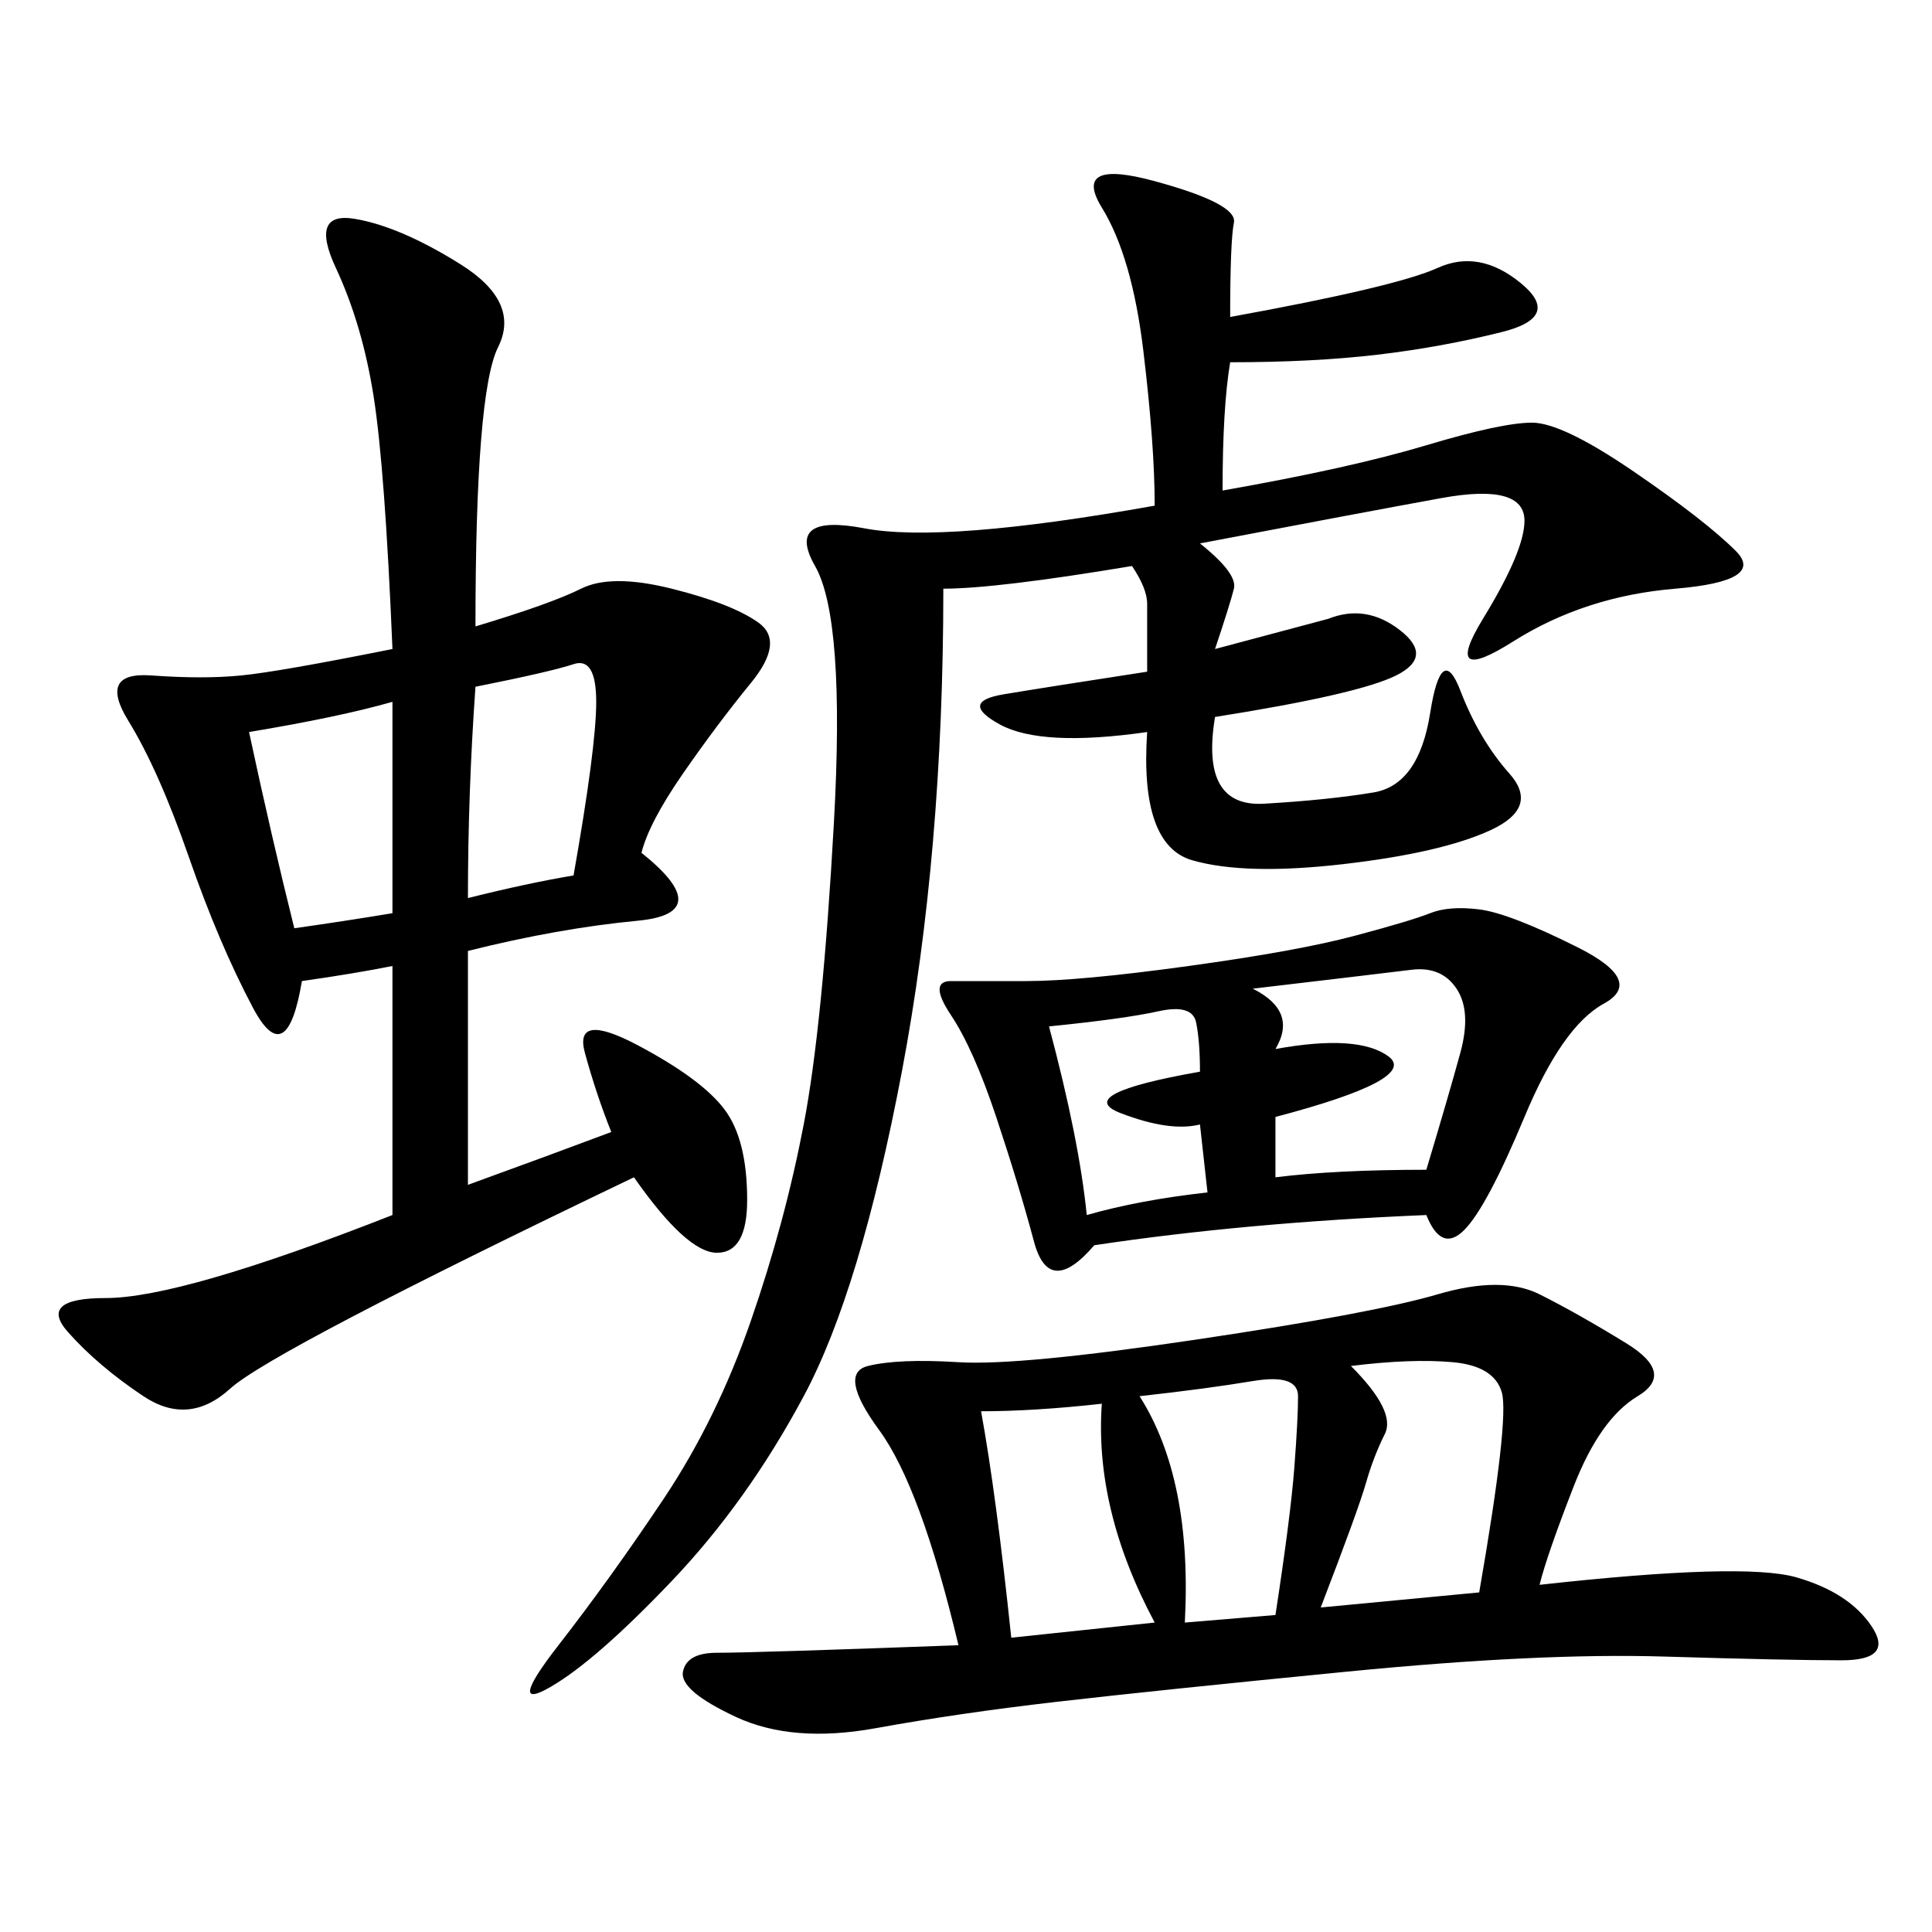 <svg xmlns="http://www.w3.org/2000/svg" xmlns:xlink="http://www.w3.org/1999/xlink" width="300" height="300"><path d="M73.83 97.27Q85.55 93.75 90.23 91.41Q94.92 89.06 104.30 91.41Q113.67 93.75 117.77 96.68Q121.88 99.61 116.60 106.05Q111.33 112.50 106.05 120.12Q100.78 127.73 99.61 132.42L99.61 132.42Q111.33 141.80 99.02 142.97Q86.72 144.14 72.66 147.66L72.66 147.66L72.66 183.98Q85.55 179.30 94.92 175.78L94.92 175.78Q92.58 169.92 90.82 163.48Q89.06 157.03 99.02 162.30Q108.98 167.58 112.50 172.27Q116.02 176.95 116.02 186.33L116.02 186.33Q116.02 194.53 111.33 194.53L111.33 194.53Q106.64 194.53 98.44 182.81L98.44 182.81Q42.19 209.77 35.74 215.63Q29.30 221.48 22.27 216.80Q15.23 212.11 10.55 206.84Q5.86 201.56 16.41 201.56L16.41 201.56Q28.13 201.56 60.94 188.67L60.94 188.67L60.94 150Q55.08 151.17 46.88 152.34L46.88 152.34Q44.53 166.41 39.26 156.45Q33.98 146.48 29.30 133.01Q24.61 119.53 19.92 111.91Q15.23 104.30 23.44 104.88Q31.64 105.47 37.50 104.88Q43.36 104.30 60.94 100.78L60.94 100.78Q59.77 72.66 58.01 61.52Q56.25 50.39 52.15 41.60Q48.05 32.81 55.08 33.98Q62.11 35.16 71.48 41.02Q80.86 46.88 77.34 53.91Q73.83 60.94 73.83 97.27L73.83 97.27ZM191.02 49.22Q216.80 44.53 223.24 41.60Q229.69 38.67 236.13 43.95Q242.58 49.22 233.20 51.56Q223.83 53.91 213.87 55.08Q203.91 56.25 191.02 56.25L191.02 56.25Q189.84 63.28 189.84 76.17L189.84 76.17Q209.77 72.66 221.48 69.14Q233.20 65.63 237.89 65.63L237.89 65.63Q242.58 65.63 253.71 73.24Q264.84 80.86 269.53 85.55Q274.22 90.23 260.16 91.41Q246.09 92.58 234.96 99.61Q223.83 106.64 230.27 96.09Q236.72 85.55 236.72 80.86L236.72 80.86Q236.72 75 223.83 77.34Q210.94 79.69 186.33 84.38L186.33 84.38Q192.19 89.06 191.60 91.41Q191.02 93.75 188.67 100.78L188.67 100.78L206.25 96.09Q212.11 93.75 217.38 97.85Q222.66 101.95 216.80 104.88Q210.94 107.81 188.67 111.33L188.67 111.33Q186.33 125.39 196.29 124.80Q206.25 124.22 213.28 123.05Q220.31 121.88 222.07 110.74Q223.83 99.61 226.76 107.23Q229.69 114.84 234.38 120.12Q239.06 125.39 231.45 128.91Q223.83 132.42 208.59 134.18Q193.36 135.94 185.16 133.59Q176.95 131.25 178.13 113.67L178.13 113.67Q161.72 116.02 155.27 112.50Q148.83 108.98 155.86 107.81Q162.89 106.64 178.13 104.30L178.13 104.30L178.13 93.75Q178.13 91.41 175.78 87.89L175.78 87.89Q154.69 91.41 146.48 91.41L146.48 91.41Q146.48 132.42 140.04 166.41Q133.59 200.39 124.80 216.80Q116.02 233.20 104.30 245.51Q92.58 257.81 85.55 261.91Q78.52 266.02 86.72 255.47Q94.92 244.92 103.13 232.62Q111.33 220.31 116.60 205.08Q121.88 189.84 124.80 174.61Q127.73 159.38 129.49 127.73Q131.25 96.09 126.56 87.89Q121.88 79.69 134.18 82.03Q146.48 84.38 179.30 78.52L179.30 78.52Q179.30 69.14 177.54 54.49Q175.78 39.84 171.09 32.23Q166.41 24.61 179.30 28.13Q192.19 31.64 191.60 34.57Q191.02 37.50 191.02 49.22L191.02 49.22ZM239.06 246.09Q270.70 242.58 278.91 244.92Q287.11 247.27 290.63 252.54Q294.14 257.81 285.94 257.81L285.94 257.81Q277.73 257.81 258.40 257.23Q239.06 256.64 209.18 259.57Q179.30 262.50 164.06 264.26Q148.83 266.02 135.94 268.36Q123.05 270.70 114.26 266.60Q105.47 262.50 106.05 259.57Q106.64 256.64 111.33 256.64L111.33 256.64Q117.19 256.64 148.83 255.47L148.83 255.47Q142.97 230.86 136.52 222.07Q130.08 213.28 134.77 212.11Q139.45 210.94 148.83 211.52Q158.20 212.11 185.74 208.01Q213.28 203.91 223.24 200.98Q233.20 198.05 239.06 200.98Q244.92 203.91 252.54 208.59Q260.16 213.28 254.30 216.80Q248.44 220.31 244.34 230.86Q240.23 241.41 239.06 246.09L239.06 246.09ZM221.48 188.67Q193.36 189.84 169.92 193.36L169.92 193.36Q162.89 201.56 160.55 192.77Q158.20 183.98 154.69 173.44Q151.17 162.89 147.66 157.62Q144.14 152.34 147.66 152.34L147.66 152.34L159.38 152.34Q167.58 152.34 184.57 150Q201.56 147.66 210.35 145.31Q219.14 142.97 222.07 141.80Q225 140.63 229.69 141.21Q234.38 141.80 244.92 147.07Q255.47 152.34 249.02 155.86Q242.58 159.38 236.72 173.44Q230.86 187.50 227.34 191.02Q223.83 194.53 221.48 188.67L221.48 188.67ZM209.77 212.11Q216.80 219.14 215.04 222.66Q213.28 226.17 212.11 230.27Q210.94 234.38 205.08 249.61L205.08 249.61L229.69 247.27Q234.38 220.31 233.20 216.21Q232.03 212.11 225.59 211.52Q219.14 210.94 209.77 212.11L209.77 212.11ZM194.53 153.52Q201.56 157.03 198.05 162.89L198.05 162.89Q210.94 160.55 215.63 164.06Q220.31 167.58 198.05 173.44L198.05 173.44L198.05 182.81Q207.42 181.64 221.48 181.64L221.48 181.64Q225 169.92 226.76 163.48Q228.52 157.03 226.17 153.52Q223.83 150 219.14 150.59Q214.45 151.17 194.53 153.52L194.53 153.52ZM157.03 254.30L179.30 251.95Q169.92 234.38 171.09 217.97L171.09 217.97Q160.55 219.14 152.34 219.14L152.34 219.14Q154.69 232.03 157.03 254.30L157.03 254.30ZM176.95 216.80Q185.16 229.69 183.98 251.95L183.98 251.95L198.05 250.78Q200.39 235.55 200.98 227.93Q201.56 220.31 201.56 216.80L201.56 216.80Q201.56 213.28 194.53 214.45Q187.50 215.63 176.95 216.80L176.95 216.80ZM38.67 113.67Q42.19 130.08 45.70 144.14L45.70 144.14Q53.91 142.97 60.94 141.80L60.94 141.80L60.94 108.98Q52.73 111.33 38.67 113.67L38.67 113.67ZM72.66 139.45Q82.03 137.11 89.06 135.94L89.06 135.94Q92.58 116.02 92.58 108.98L92.58 108.98Q92.58 101.95 89.06 103.13Q85.55 104.30 73.83 106.64L73.83 106.64Q72.66 123.05 72.66 139.45L72.66 139.45ZM162.89 159.38Q167.58 176.95 168.75 188.67L168.75 188.67Q176.95 186.33 187.50 185.16L187.50 185.16L186.33 174.61Q181.64 175.78 174.02 172.85Q166.41 169.92 186.33 166.41L186.33 166.41Q186.33 161.72 185.74 158.79Q185.16 155.86 179.88 157.03Q174.61 158.20 162.89 159.38L162.89 159.38Z"/></svg>
